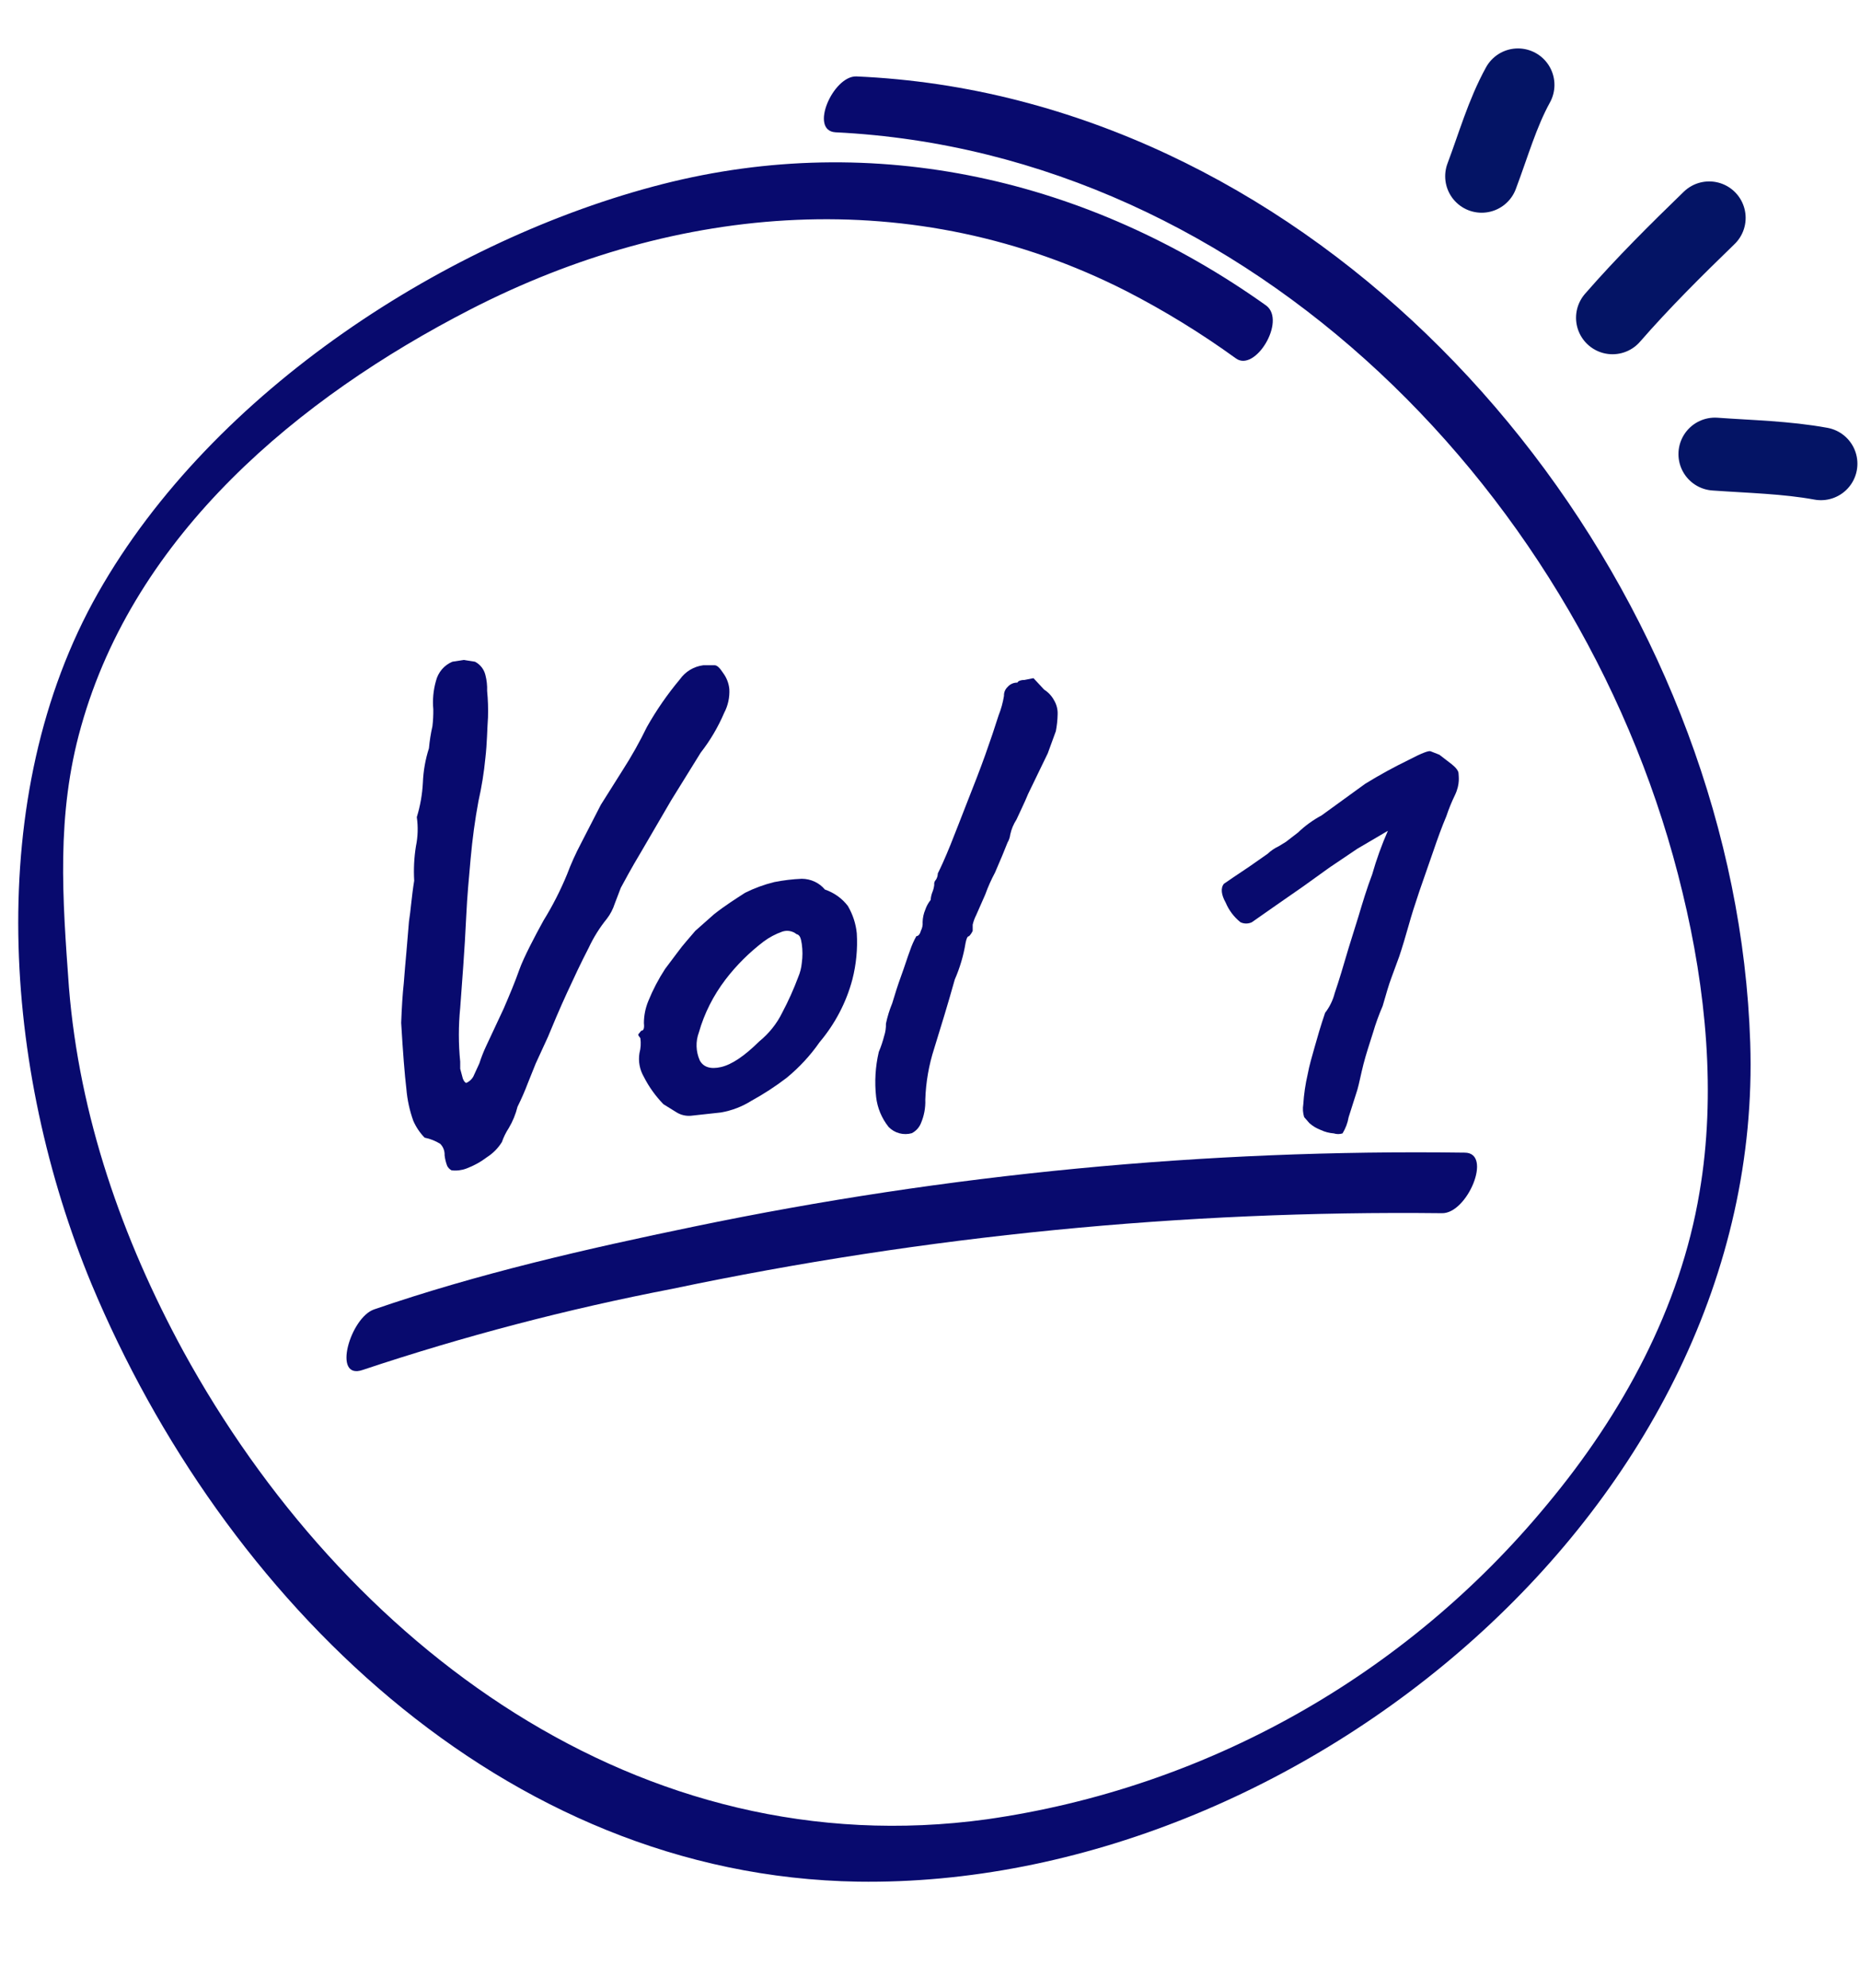 <svg width="102" height="109" viewBox="0 0 102 109" fill="none" xmlns="http://www.w3.org/2000/svg">
<g clip-path="url(#clip0)">
<path d="M24.761 64.178C24.66 64.124 24.577 64.039 24.523 63.936C24.452 63.749 24.404 63.554 24.381 63.355C24.387 63.239 24.369 63.123 24.328 63.014C24.287 62.906 24.224 62.807 24.142 62.726C23.879 62.562 23.588 62.447 23.285 62.387C23.026 62.121 22.817 61.809 22.666 61.467C22.464 60.905 22.336 60.319 22.286 59.724C22.19 58.916 22.095 57.706 22 56.092C22.032 55.22 22.079 54.494 22.143 53.913C22.19 53.283 22.238 52.751 22.286 52.218L22.428 50.523C22.524 49.942 22.571 49.167 22.714 48.296C22.677 47.665 22.709 47.031 22.809 46.407C22.918 45.882 22.934 45.341 22.857 44.809C23.045 44.197 23.157 43.562 23.19 42.921C23.215 42.279 23.327 41.643 23.523 41.033C23.56 40.625 23.624 40.221 23.714 39.822C23.75 39.517 23.766 39.209 23.762 38.902C23.714 38.381 23.762 37.856 23.904 37.353C23.962 37.115 24.074 36.895 24.231 36.709C24.388 36.524 24.586 36.38 24.809 36.287L25.428 36.19L26.047 36.287C26.188 36.359 26.312 36.462 26.41 36.587C26.509 36.712 26.58 36.858 26.618 37.014C26.692 37.298 26.724 37.592 26.713 37.885C26.761 38.368 26.776 38.853 26.761 39.338C26.713 40.016 26.713 40.742 26.618 41.565C26.541 42.364 26.414 43.156 26.237 43.938C26.047 44.955 25.904 46.02 25.809 47.085C25.713 48.151 25.618 49.167 25.571 50.184C25.476 52.218 25.333 53.913 25.237 55.269C25.139 56.251 25.139 57.24 25.237 58.222V58.61L25.38 59.142C25.428 59.288 25.523 59.385 25.571 59.385C25.73 59.316 25.863 59.197 25.951 59.046L26.285 58.319C26.391 57.989 26.518 57.665 26.666 57.351L27.618 55.317C27.951 54.542 28.237 53.864 28.475 53.187C28.713 52.509 29.379 51.25 29.808 50.475C30.303 49.673 30.733 48.831 31.093 47.957C31.311 47.376 31.565 46.81 31.855 46.262L32.95 44.132L34.14 42.243C34.631 41.48 35.076 40.688 35.473 39.87C35.996 38.944 36.601 38.069 37.282 37.256C37.432 37.043 37.624 36.864 37.845 36.731C38.066 36.598 38.313 36.513 38.568 36.481H39.187C39.33 36.481 39.472 36.626 39.663 36.917C39.85 37.171 39.965 37.472 39.996 37.788C40.021 38.243 39.922 38.695 39.711 39.096C39.377 39.876 38.945 40.609 38.425 41.275L36.806 43.889L35.14 46.746C34.616 47.618 34.283 48.248 34.045 48.683L33.712 49.555C33.617 49.852 33.472 50.131 33.283 50.378C32.886 50.867 32.55 51.403 32.283 51.976C31.855 52.799 31.474 53.622 31.093 54.446C30.712 55.269 30.284 56.285 30.046 56.867L29.379 58.319L28.951 59.385C28.783 59.83 28.592 60.266 28.38 60.692C28.279 61.101 28.119 61.493 27.904 61.854C27.746 62.096 27.618 62.356 27.523 62.629C27.316 62.961 27.04 63.242 26.713 63.452C26.365 63.717 25.98 63.929 25.571 64.082C25.312 64.178 25.035 64.211 24.761 64.178Z" fill="#080A6E"/>
<path d="M37.889 61.186C37.615 61.209 37.341 61.145 37.111 61.005L36.381 60.552C35.948 60.105 35.587 59.602 35.311 59.058C35.078 58.657 34.992 58.195 35.068 57.745C35.139 57.478 35.156 57.202 35.116 56.929C35.019 56.794 34.97 56.748 35.019 56.703L35.165 56.522C35.295 56.522 35.343 56.386 35.311 56.114C35.31 55.696 35.393 55.282 35.554 54.892C35.803 54.278 36.112 53.687 36.478 53.126L37.159 52.22C37.451 51.813 37.792 51.451 38.132 51.043L39.154 50.138C39.786 49.639 40.37 49.277 40.856 48.96C41.364 48.706 41.903 48.508 42.461 48.371C42.958 48.272 43.462 48.212 43.969 48.19C44.214 48.192 44.456 48.246 44.675 48.348C44.894 48.45 45.085 48.598 45.234 48.779C45.744 48.954 46.185 49.27 46.498 49.685C46.767 50.147 46.933 50.655 46.985 51.179C47.037 52.031 46.955 52.885 46.742 53.715C46.41 54.967 45.797 56.141 44.942 57.156C44.44 57.878 43.834 58.533 43.142 59.103C42.53 59.572 41.88 59.996 41.196 60.371C40.697 60.685 40.135 60.9 39.543 61.005L37.889 61.186ZM41.634 57.111C42.172 56.672 42.604 56.132 42.899 55.526C43.234 54.894 43.526 54.244 43.774 53.579C43.879 53.332 43.944 53.073 43.969 52.809C44.018 52.463 44.018 52.113 43.969 51.767C43.92 51.451 43.872 51.27 43.677 51.224C43.572 51.139 43.445 51.081 43.308 51.057C43.171 51.033 43.03 51.044 42.899 51.088C42.53 51.219 42.185 51.402 41.877 51.632C41.084 52.236 40.38 52.937 39.786 53.715C39.118 54.592 38.623 55.573 38.327 56.612C38.14 57.114 38.158 57.661 38.375 58.152C38.57 58.514 38.959 58.65 39.543 58.514C40.126 58.378 40.807 57.926 41.634 57.111Z" fill="#080A6E"/>
<path d="M50.006 62.141C49.783 62.205 49.546 62.207 49.321 62.147C49.096 62.087 48.892 61.968 48.732 61.802C48.352 61.327 48.114 60.756 48.045 60.155C47.953 59.329 48.002 58.493 48.192 57.684C48.312 57.401 48.41 57.109 48.486 56.812C48.558 56.593 48.591 56.363 48.584 56.133C48.664 55.752 48.779 55.38 48.928 55.019C49.075 54.535 49.222 54.05 49.418 53.517C49.614 52.984 49.761 52.5 49.908 52.112C49.998 51.844 50.113 51.584 50.252 51.337C50.35 51.337 50.448 51.24 50.497 51.046C50.576 50.898 50.61 50.729 50.595 50.562C50.601 50.329 50.651 50.099 50.742 49.884C50.808 49.69 50.907 49.51 51.036 49.351C51.045 49.201 51.078 49.054 51.134 48.915C51.184 48.79 51.217 48.66 51.232 48.527C51.224 48.474 51.229 48.421 51.246 48.37C51.263 48.32 51.292 48.274 51.33 48.236C51.393 48.134 51.426 48.017 51.428 47.897C51.575 47.607 51.821 47.074 52.115 46.347C52.409 45.62 52.703 44.845 53.046 43.973C53.39 43.101 53.733 42.229 54.027 41.405C54.321 40.582 54.566 39.855 54.763 39.225C54.9 38.882 54.998 38.524 55.057 38.159C55.053 38.069 55.068 37.98 55.102 37.896C55.136 37.813 55.187 37.737 55.253 37.675C55.319 37.597 55.401 37.535 55.495 37.493C55.588 37.451 55.69 37.431 55.792 37.433C55.841 37.336 55.988 37.287 56.184 37.287L56.675 37.19L57.263 37.82C57.491 37.965 57.676 38.165 57.803 38.402C57.943 38.636 58.011 38.905 57.999 39.177C57.993 39.486 57.96 39.794 57.901 40.097L57.459 41.309L56.381 43.537C56.184 44.022 55.939 44.506 55.743 44.942C55.579 45.194 55.463 45.473 55.4 45.766C55.382 45.919 55.332 46.068 55.253 46.202L54.959 46.928L54.566 47.849C54.357 48.239 54.177 48.644 54.027 49.06L53.537 50.174C53.45 50.344 53.384 50.523 53.341 50.707V51.046C53.293 51.154 53.226 51.252 53.145 51.337C53.046 51.337 52.997 51.483 52.948 51.725C52.836 52.408 52.638 53.075 52.36 53.711C51.968 55.116 51.575 56.376 51.232 57.49C50.938 58.4 50.773 59.345 50.742 60.3C50.76 60.749 50.676 61.196 50.497 61.608C50.401 61.837 50.227 62.025 50.006 62.141Z" fill="#080A6E"/>
<path d="M73.623 62.153C73.468 62.203 73.3 62.203 73.145 62.153C72.896 62.135 72.653 62.071 72.427 61.965C72.198 61.88 71.987 61.752 71.805 61.59L71.519 61.262C71.448 61.035 71.431 60.794 71.471 60.559C71.505 60.007 71.585 59.458 71.71 58.918C71.805 58.403 71.949 57.934 72.093 57.418C72.236 56.903 72.427 56.246 72.666 55.543C72.914 55.222 73.093 54.855 73.193 54.465C73.432 53.762 73.671 52.965 73.958 51.981L74.484 50.293C74.723 49.496 74.962 48.699 75.249 47.949C75.481 47.134 75.768 46.336 76.11 45.559L74.436 46.543L72.906 47.574L71.471 48.606L69.988 49.637L68.649 50.574C68.552 50.62 68.445 50.644 68.338 50.644C68.23 50.644 68.124 50.62 68.027 50.574C67.668 50.287 67.389 49.916 67.214 49.496C66.975 49.074 66.927 48.699 67.118 48.465L67.596 48.137L68.505 47.527L69.51 46.824C69.693 46.652 69.903 46.51 70.131 46.402L70.514 46.168L71.184 45.652C71.568 45.283 72.003 44.968 72.475 44.715L74.867 42.98C75.641 42.504 76.439 42.066 77.258 41.668C77.976 41.293 78.358 41.152 78.454 41.199L78.932 41.387L79.602 41.902C79.841 42.09 79.985 42.277 79.985 42.418C79.985 42.559 80.08 42.98 79.793 43.59C79.608 43.97 79.448 44.361 79.315 44.762C79.076 45.324 78.837 45.98 78.598 46.684C78.358 47.387 78.071 48.184 77.832 48.887C77.593 49.59 77.402 50.199 77.258 50.715C77.115 51.231 76.876 52.028 76.732 52.45L76.302 53.621C76.158 53.996 76.015 54.512 75.823 55.168C75.618 55.642 75.442 56.127 75.297 56.621C75.106 57.231 74.915 57.793 74.771 58.356C74.628 58.918 74.532 59.434 74.436 59.762L73.958 61.262C73.905 61.577 73.791 61.879 73.623 62.153Z" fill="#080A6E"/>
<path d="M19.891 75.124C25.443 73.271 31.108 71.787 36.852 70.68C50.732 67.763 64.885 66.371 79.062 66.529C80.467 66.578 81.873 63.209 80.322 63.209C66.132 63.015 51.963 64.374 38.064 67.262C32.152 68.483 26.191 69.85 20.521 71.803C19.213 72.243 18.195 75.71 19.891 75.124Z" fill="#080A6E"/>
<path d="M69.442 16.76C59.727 9.831 47.982 7.122 36.324 10.098C24.667 13.073 11.685 21.378 5.371 32.526C-0.944 43.673 0.16 58.685 5.017 70.41C12.215 87.642 27.537 102.875 47.054 103.186C71.208 103.541 96.819 82.534 95.98 57.175C95.229 34.125 78.317 11.297 55.886 5.523C52.966 4.77 49.977 4.323 46.966 4.191C45.686 4.146 44.361 7.167 45.818 7.255C68.559 8.366 87.105 27.33 92.271 48.959C93.551 54.244 94.125 59.973 93.198 65.391C92.138 71.742 88.959 77.56 84.853 82.49C77.1 91.891 66.143 98.051 54.12 99.766C35.088 102.387 18.883 90.218 10.051 74.096C6.695 67.923 4.355 61.216 3.781 54.155C3.428 49.269 3.075 44.695 4.443 39.854C7.402 29.284 16.366 21.823 25.771 16.982C37.163 11.119 50.145 10.053 61.759 15.96C63.85 17.034 65.858 18.267 67.764 19.646C68.824 20.446 70.546 17.603 69.442 16.76Z" fill="#080A6E"/>
<path d="M88.428 17.426C90.104 15.502 91.903 13.719 93.729 11.949" stroke="#041465" stroke-width="4" stroke-linecap="round" stroke-linejoin="round"/>
<path d="M81.252 9.665C81.9 7.948 82.379 6.229 83.244 4.656" stroke="#041465" stroke-width="4" stroke-linecap="round" stroke-linejoin="round"/>
<path d="M94.044 24.902C95.975 25.041 97.949 25.08 99.858 25.429" stroke="#041465" stroke-width="4" stroke-linecap="round" stroke-linejoin="round"/>
</g>
<defs>
<clipPath id="clip0">
<rect width="102" height="108" fill="white" transform="translate(0 0.19)"/>
</clipPath>
</defs>
</svg>
